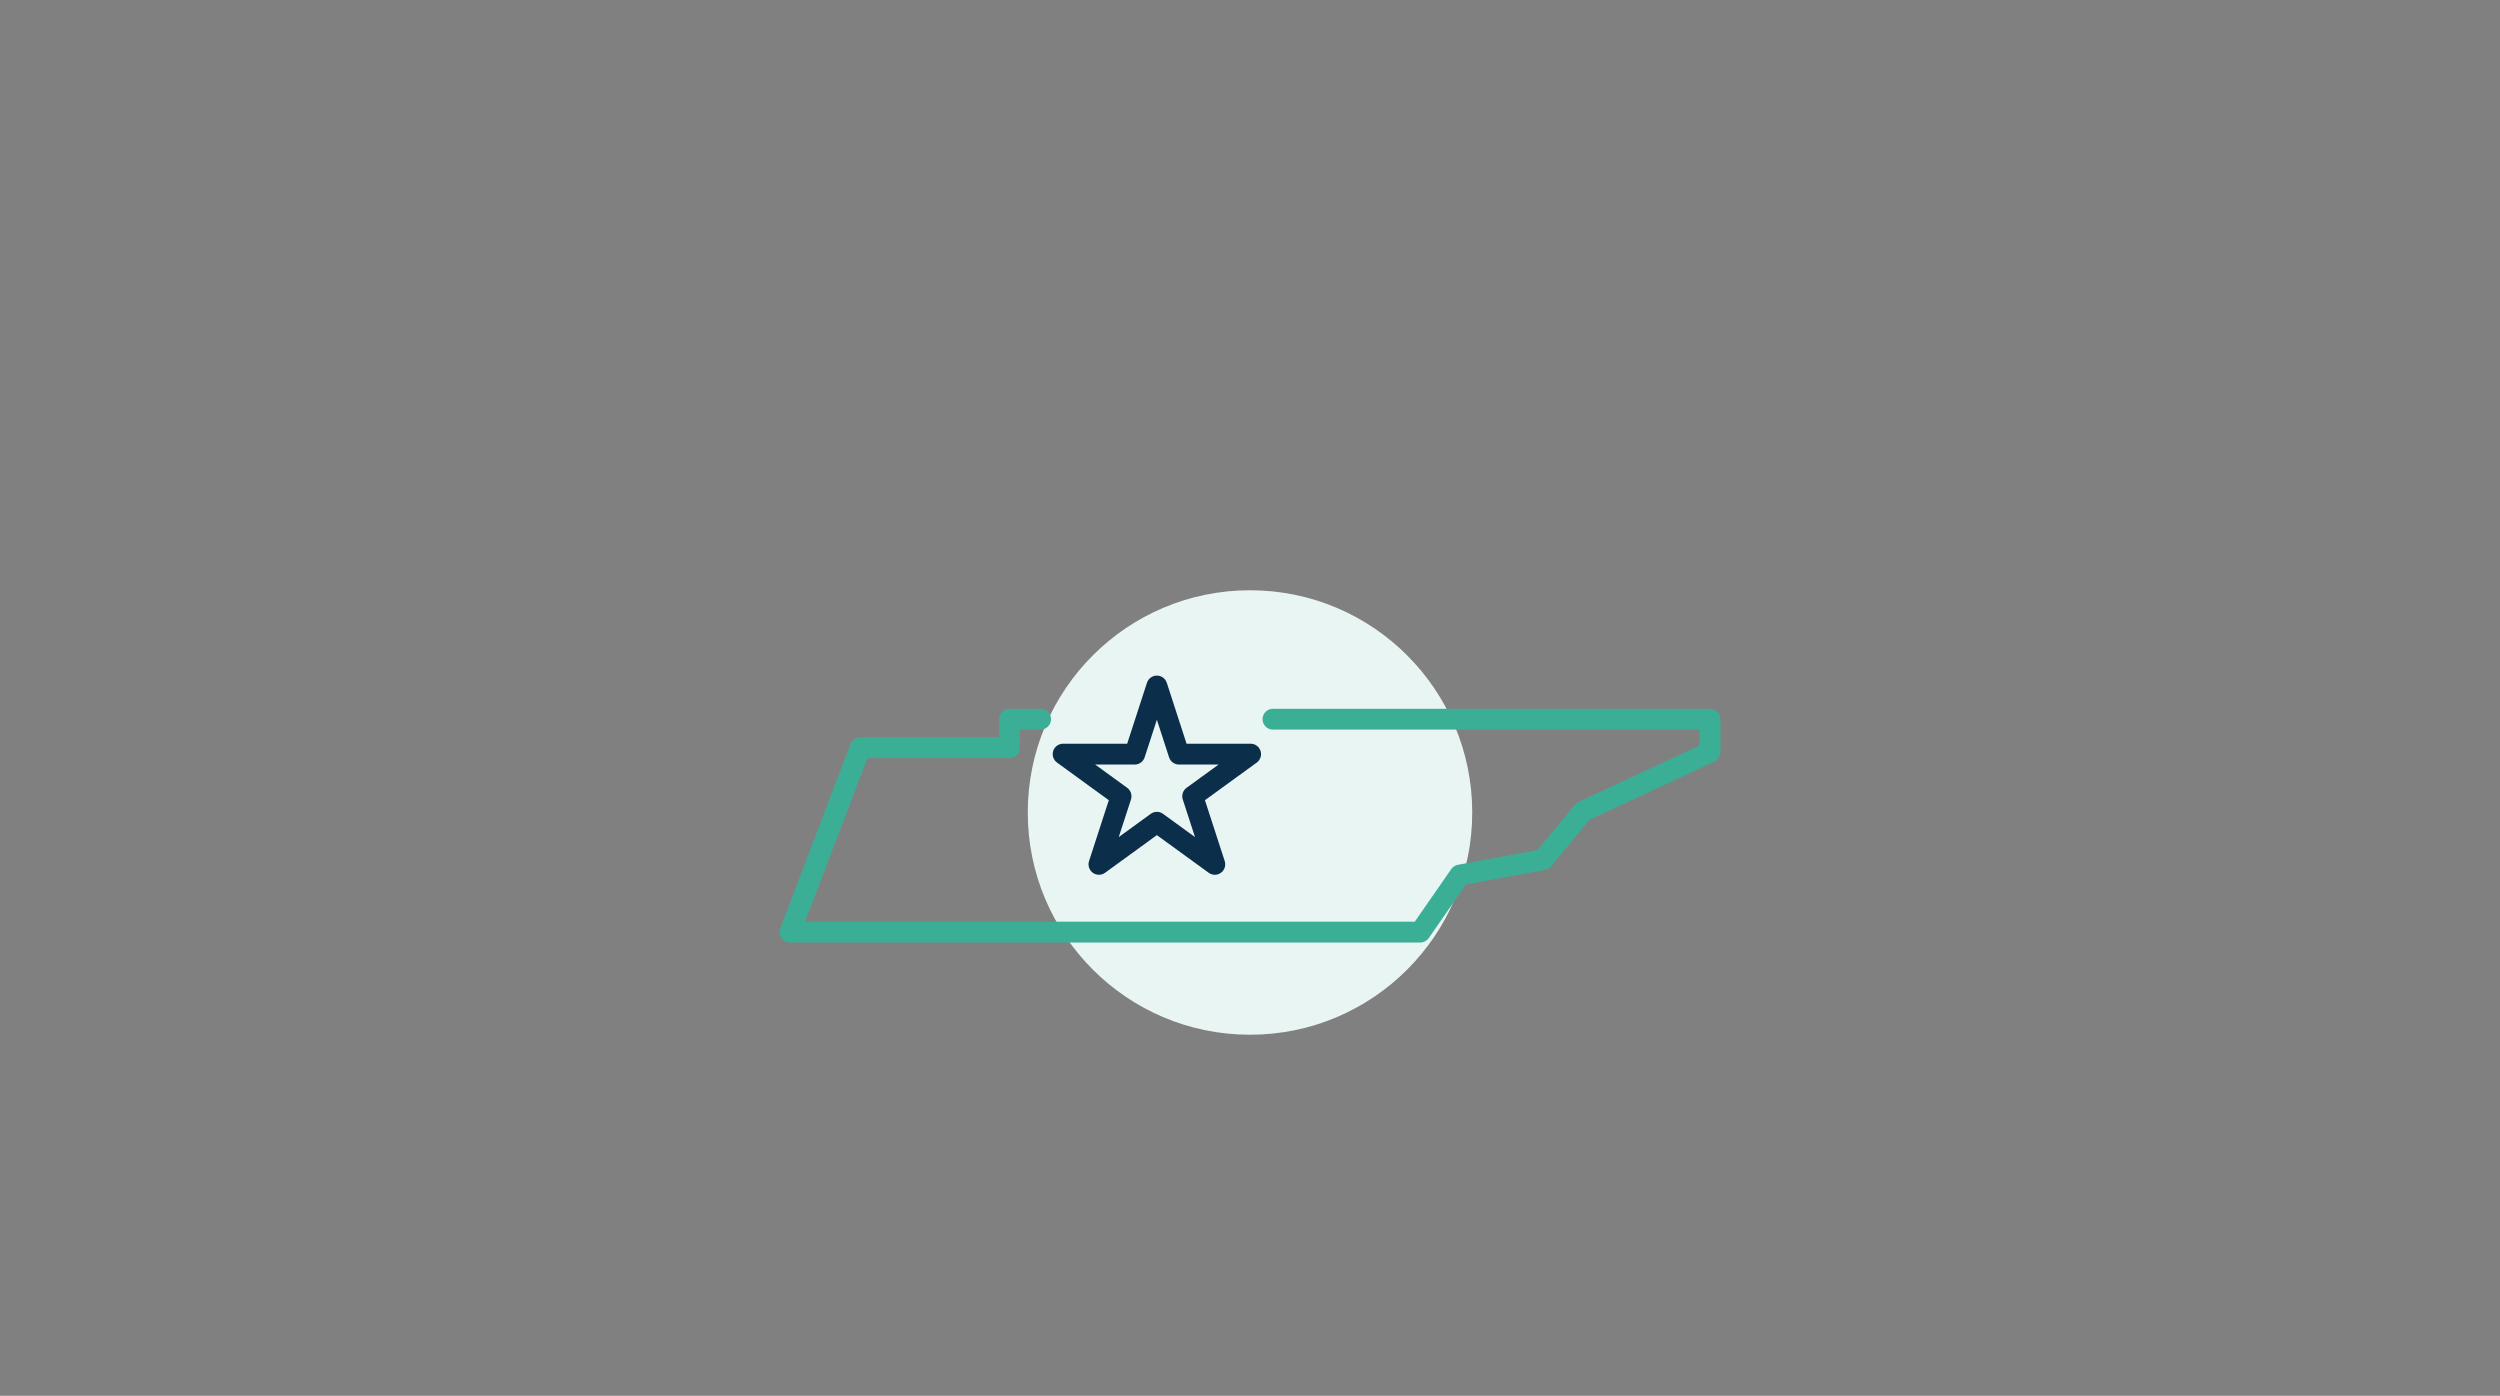 <?xml version="1.0" encoding="UTF-8"?>
<svg id="Layer_1" xmlns="http://www.w3.org/2000/svg" version="1.1" viewBox="0 0 120 67">
  <rect x="0" y="0" width="120" height="67" fill="#808080" stroke="none"/>
  <!-- Generator: Adobe Illustrator 29.0.0, SVG Export Plug-In . SVG Version: 2.1.0 Build 186)  -->
  <defs>
    <style>
      .st0 {
        fill: none;
      }

      .st1 {
        fill: #e9f5f3;
      }

      .st2 {
        fill: #3aaf96;
      }

      .st3 {
        fill: #0b2e4a;
      }
    </style>
  </defs>
  <g>
    <circle class="st1" cx="60" cy="39" r="10.667"/>
    <rect class="st0" x="44" y="23" width="32" height="32"/>
  </g>
  <rect class="st0" x="36" y="15" width="48" height="48"/>
  <path class="st2" d="M68.17,45.24h-30.25c-.164,0-.318-.081-.412-.216-.093-.135-.113-.308-.055-.461l3.37-8.85c.073-.194.26-.322.467-.322h6.67v-.87c0-.276.224-.5.5-.5h1.49c.276,0,.5.224.5.5s-.224.5-.5.5h-.99v.87c0,.276-.224.5-.5.5h-6.825l-2.989,7.85h29.263l1.751-2.525c.075-.108.19-.183.32-.207l3.82-.707,1.784-2.168c.047-.058.106-.104.175-.136l5.821-2.715v-.762h-20.479c-.276,0-.5-.224-.5-.5s.224-.5.5-.5h20.979c.276,0,.5.224.5.5v1.58c0,.194-.112.371-.289.453l-6.007,2.802-1.828,2.222c-.074.091-.179.153-.295.174l-3.797.703-1.783,2.571c-.094.134-.247.215-.411.215Z"/>
  <path class="st3" d="M58.311,41.989c-.104,0-.206-.032-.294-.096l-2.487-1.807-2.487,1.807c-.176.128-.412.128-.588,0-.175-.127-.248-.353-.182-.559l.95-2.924-2.487-1.807c-.175-.127-.248-.353-.182-.559.067-.206.259-.346.476-.346h3.074l.95-2.924c.067-.206.259-.346.476-.346h0c.217,0,.408.14.476.346l.949,2.924h3.075c.217,0,.408.14.476.346.066.206-.007.432-.182.559l-2.487,1.807.95,2.924c.066.206-.007.432-.182.559-.088.064-.19.096-.294.096ZM55.53,38.968c.104,0,.206.032.294.096l1.536,1.116-.587-1.806c-.066-.206.007-.432.182-.559l1.536-1.116h-1.899c-.217,0-.408-.14-.476-.346l-.586-1.805-.587,1.805c-.067.206-.259.346-.476.346h-1.898l1.536,1.116c.175.127.248.353.182.559l-.587,1.806,1.536-1.116c.088-.064.19-.096.294-.096Z"/>
</svg>